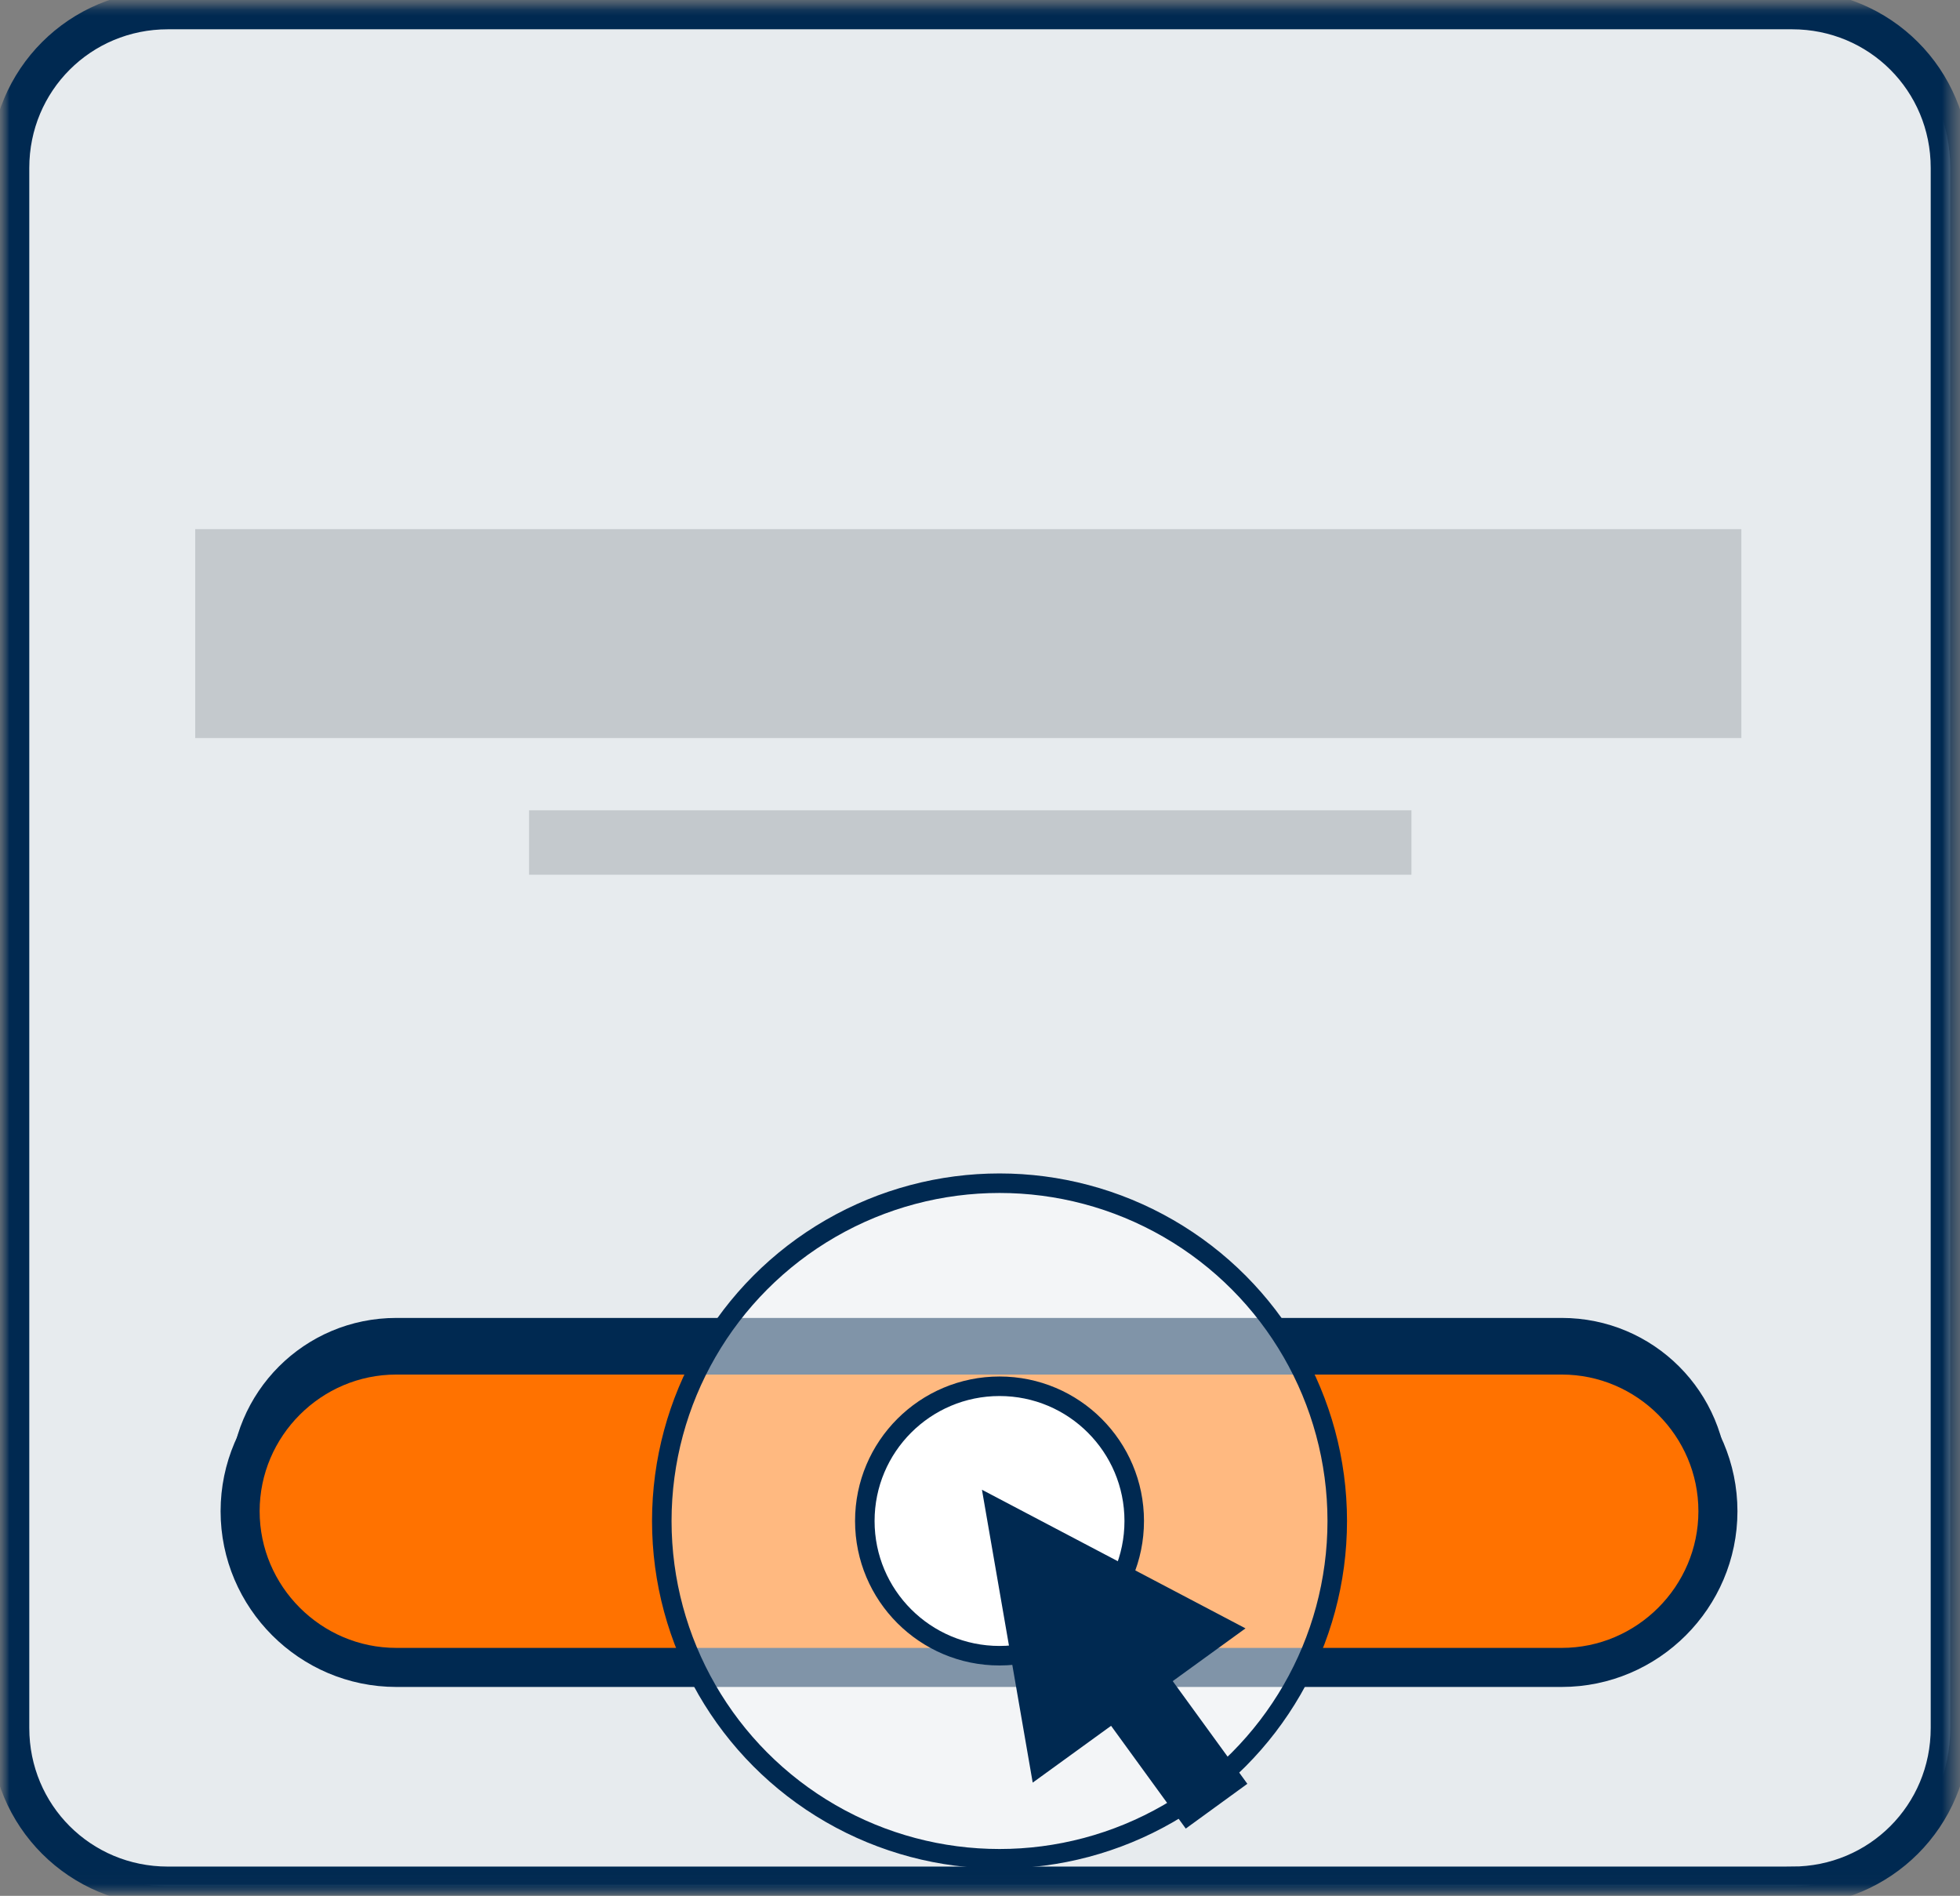 <svg xmlns="http://www.w3.org/2000/svg" xmlns:xlink="http://www.w3.org/1999/xlink" width="100.4" height="97.1" viewBox="0 0 100.4 97.1">
  <rect x="0" y="0" width="100.4" height="97.1" fill="#808080" stroke="none"/>
  <defs>
    <rect id="rect-1" width="100.4" height="97.1" x="0" y="0"/>
    <mask id="mask-2" maskContentUnits="userSpaceOnUse" maskUnits="userSpaceOnUse">
      <rect width="100.4" height="97.1" x="0" y="0" fill="black"/>
      <use fill="white" xlink:href="#rect-1"/>
    </mask>
    <path id="path-3" fill-rule="evenodd" d="M91.8 96.6H8.6C4.1 96.6.5 93 .5 88.5V8.6C.5 4.1 4.1.5 8.6.5h83.2c4.5 0 8.1 3.6 8.1 8.1v79.9c0 4.5-3.6 8.1-8.1 8.1z"/>
    <mask id="mask-4" x="0" y="0" maskContentUnits="userSpaceOnUse" maskUnits="userSpaceOnUse">
      <rect width="100.4" height="97.1" x="0" y="0" fill="black"/>
      <use fill="white" xlink:href="#path-3"/>
    </mask>
    <path id="path-7" fill-rule="evenodd" d="M20.3 85.4c-4.4 0-8-3.6-8-8s3.6-8 8-8H80c4.4 0 8 3.6 8 8s-3.6 8-8 8H20.3z"/>
    <mask id="mask-8" x="0" y="0" maskContentUnits="userSpaceOnUse" maskUnits="userSpaceOnUse">
      <rect width="100.4" height="97.1" x="0" y="0" fill="black"/>
      <use fill="white" xlink:href="#path-7"/>
    </mask>
    <ellipse id="ellipse-9" cx="51.2" cy="77.9" rx="17.3" ry="17.3"/>
    <ellipse id="ellipse-10" cx="51.2" cy="77.9" rx="6.9" ry="6.9"/>
  </defs>
  <g>
    <use fill="none" xlink:href="#rect-1"/>
    <g mask="url(#mask-2)">
      <g>
        <use fill="rgb(231,235,238)" xlink:href="#path-3"/>
        <use fill-opacity="0" stroke="rgb(0,41,81)" stroke-dasharray="0 0 0 0" stroke-linecap="butt" stroke-linejoin="miter" stroke-width="2" mask="url(#mask-4)" xlink:href="#path-3"/>
      </g>
      <g>
        <path fill="rgb(0,41,81)" fill-rule="evenodd" d="M20.3 84.1c-4.4 0-8-3.6-8-8s3.6-8 8-8H80c4.4 0 8 3.6 8 8s-3.6 8-8 8H20.3z"/>
        <path fill="rgb(0,41,81)" fill-rule="evenodd" d="M20.3 67.5H80c4.7 0 8.5 3.8 8.5 8.5s-3.8 8.5-8.5 8.5H20.3c-4.7 0-8.5-3.8-8.5-8.5s3.8-8.5 8.5-8.5zM87.5 76c0-4.1-3.3-7.5-7.5-7.5H20.3c-4.1 0-7.5 3.4-7.5 7.5 0 4.1 3.3 7.5 7.5 7.5H80c4.1 0 7.5-3.4 7.5-7.5z"/>
      </g>
      <g>
        <use fill="rgb(255,114,0)" xlink:href="#path-7"/>
        <use fill-opacity="0" stroke="rgb(0,41,81)" stroke-linecap="butt" stroke-linejoin="miter" stroke-width="2" mask="url(#mask-8)" xlink:href="#path-7"/>
      </g>
      <g>
        <use fill="rgb(255,255,255)" fill-opacity=".5" xlink:href="#ellipse-9"/>
        <use fill-opacity="0" stroke="rgb(0,41,81)" stroke-dasharray="0 0 0 0" stroke-linecap="butt" stroke-linejoin="miter" stroke-width="1" xlink:href="#ellipse-9"/>
      </g>
      <g>
        <use fill="rgb(255,255,255)" xlink:href="#ellipse-10"/>
        <use fill-opacity="0" stroke="rgb(0,41,81)" stroke-dasharray="0 0 0 0" stroke-linecap="butt" stroke-linejoin="miter" stroke-width="1" xlink:href="#ellipse-10"/>
      </g>
      <g opacity=".2">
        <rect width="79.2" height="10.7" x="10" y="27.1" fill="rgb(54,65,74)" rx="0" ry="0"/>
      </g>
      <g opacity=".2">
        <rect width="45.2" height="3.3" x="27.1" y="41.5" fill="rgb(54,65,74)" rx="0" ry="0"/>
      </g>
      <path fill="rgb(0,41,81)" fill-rule="evenodd" d="M52.9 91.3l-2.6-15 13.5 7.1-10.9 7.9z"/>
      <rect width="3.9" height="11.5" x="56.987" y="82.106" fill="rgb(0,41,81)" rx="0" ry="0" transform="rotate(-36.01 58.937 87.856)"/>
    </g>
  </g>
</svg>
